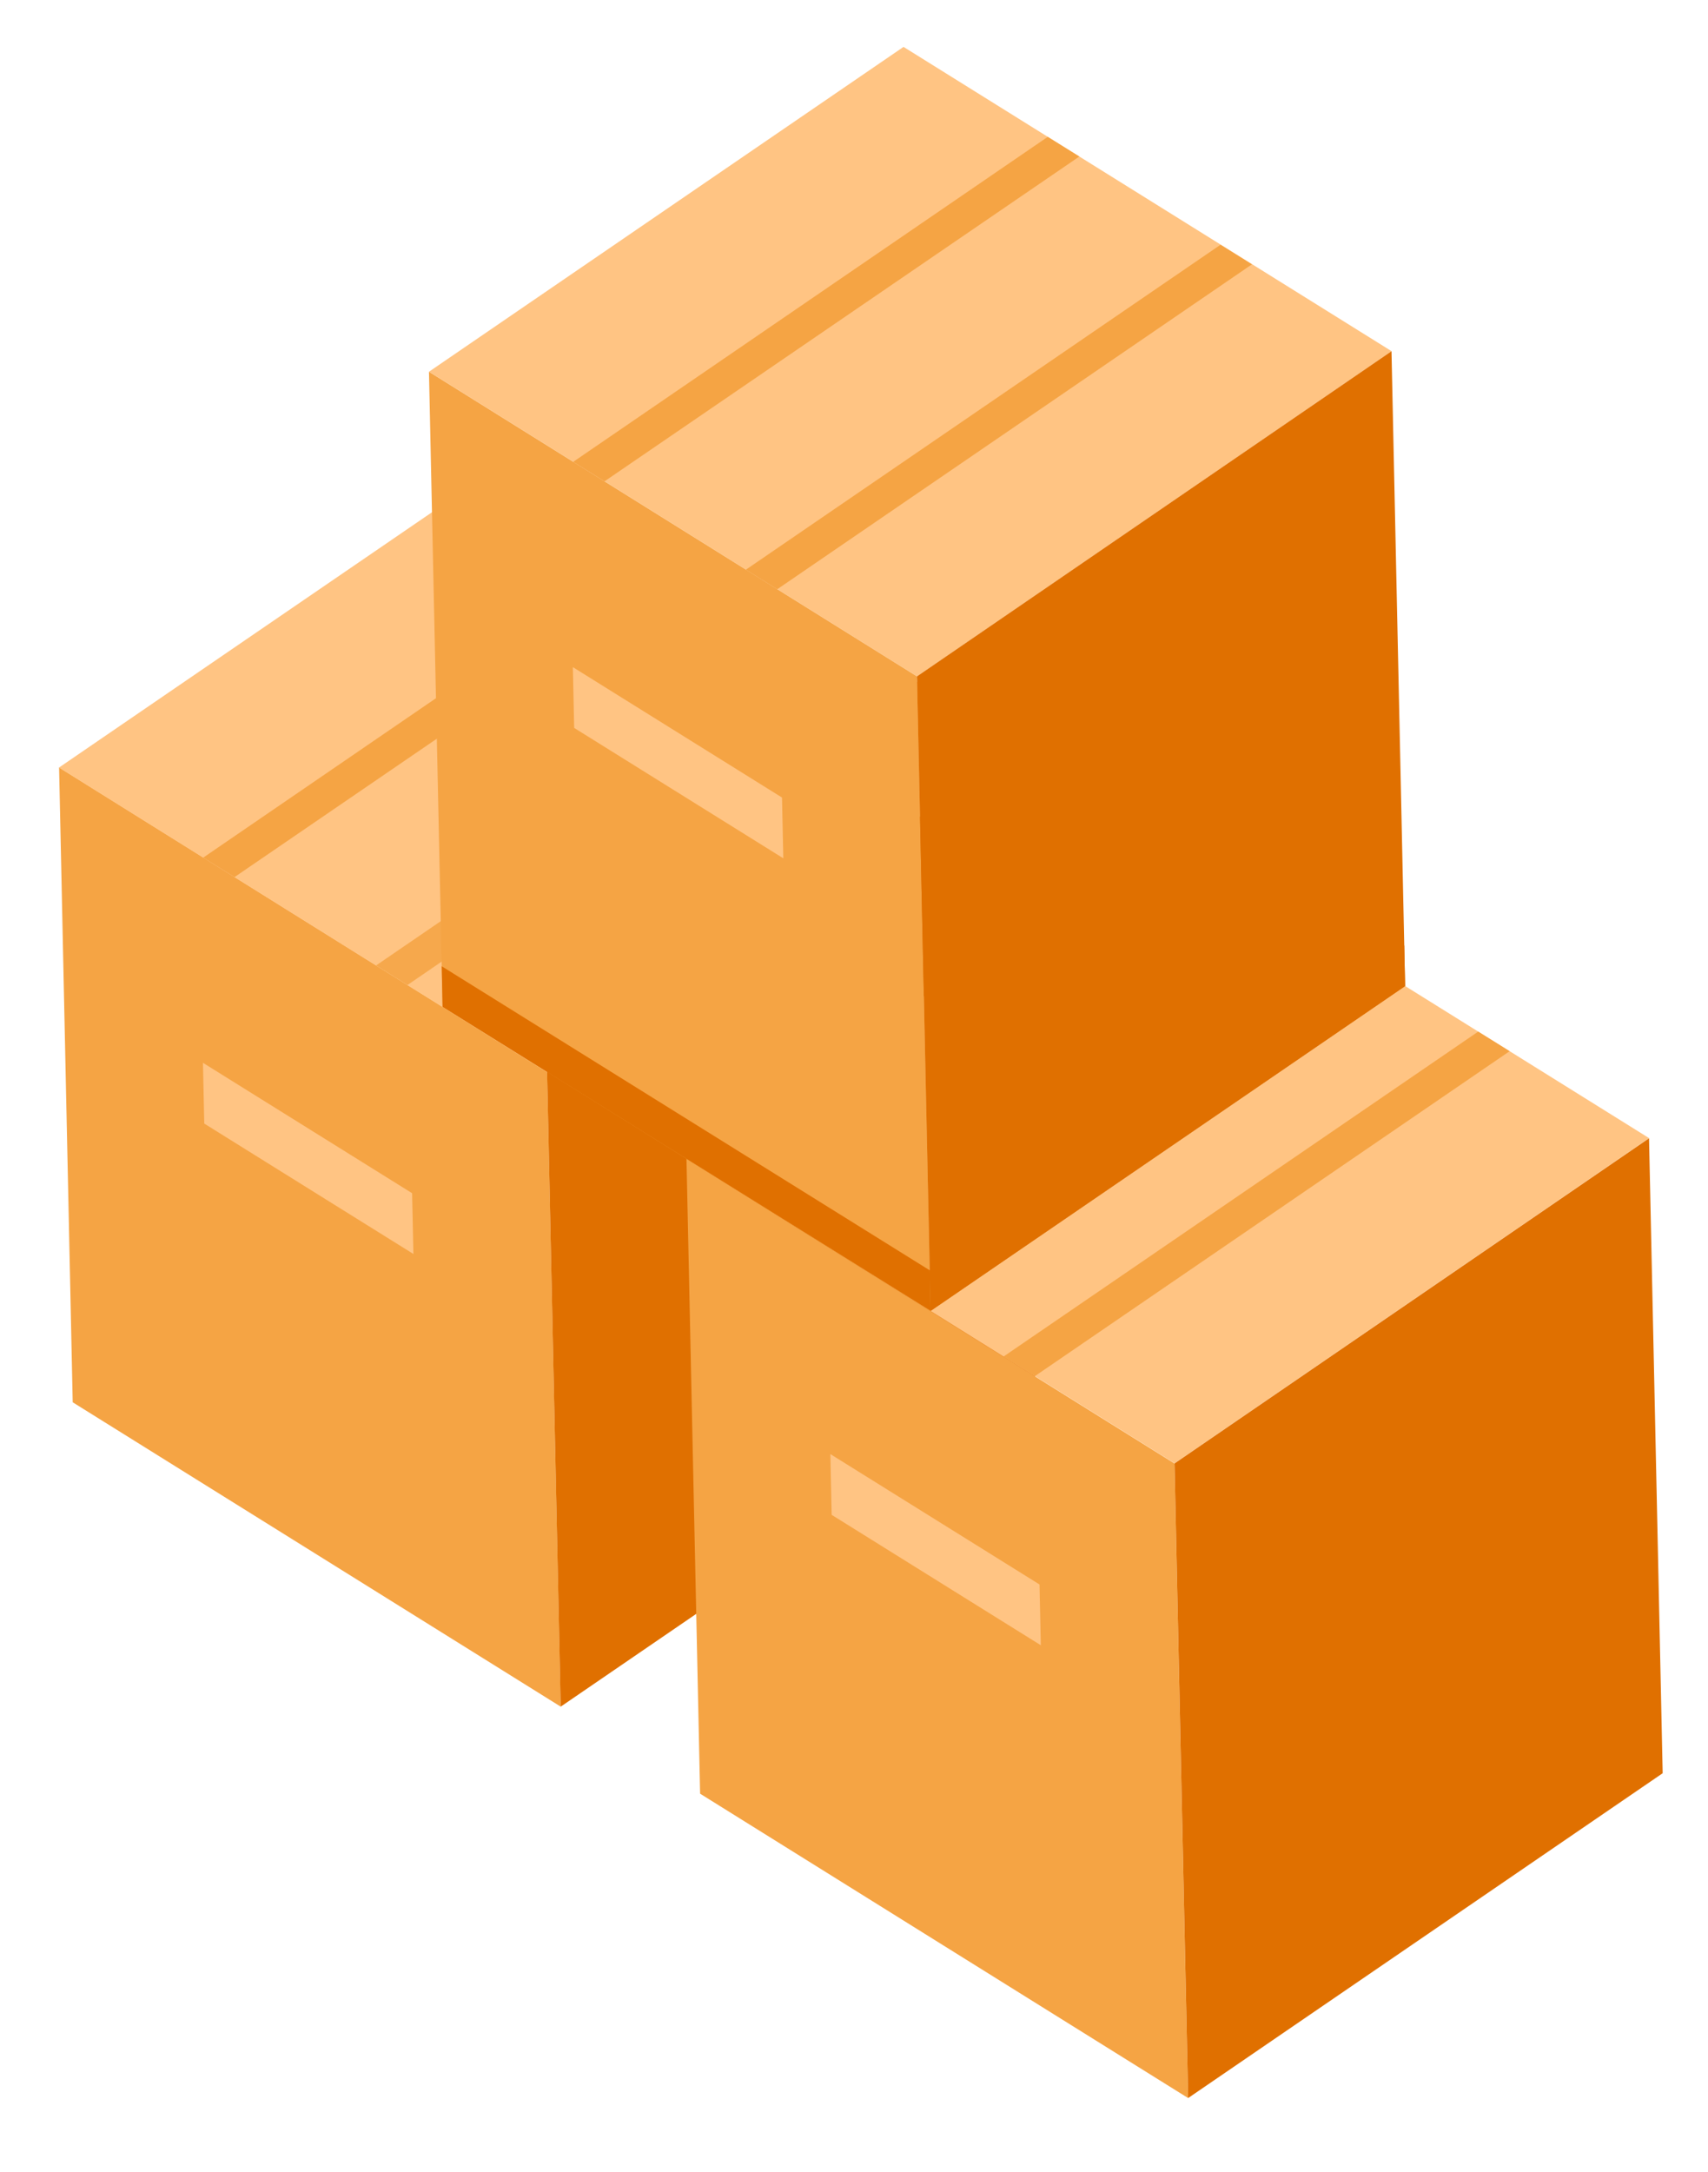 <?xml version="1.0" encoding="UTF-8"?> <svg xmlns="http://www.w3.org/2000/svg" width="173" height="220" viewBox="0 0 173 220" fill="none"> <path d="M91.516 4.749L43.453 37.648L92.885 68.506L140.948 35.568L91.516 4.749Z" fill="#FFC483"></path> <path d="M56.797 172.857L7.365 142.028L5.985 77.73L55.417 108.584L56.797 172.857Z" fill="#F5A444"></path> <path d="M54.038 44.843L5.974 77.742L55.406 108.599L103.469 75.661L54.038 44.843Z" fill="#FFC483"></path> <path d="M104.856 139.956L56.792 172.855L55.413 108.581L103.476 75.647L104.856 139.956Z" fill="#E07000"></path> <path fill-rule="evenodd" clip-rule="evenodd" d="M23.753 88.836L71.849 55.937L68.648 53.947L20.584 86.863L23.753 88.836Z" fill="#F5A444"></path> <path fill-rule="evenodd" clip-rule="evenodd" d="M41.271 99.765L89.353 66.857L86.169 64.873L38.094 97.784L41.271 99.765Z" fill="#F6A84C"></path> <path fill-rule="evenodd" clip-rule="evenodd" d="M20.689 113.799L41.873 127.007L41.741 120.852L20.557 107.645L20.689 113.799Z" fill="#FFC483"></path> <path d="M120.344 212.498L70.912 181.67L69.532 117.372L118.964 148.225L120.344 212.498Z" fill="#F5A444"></path> <path d="M117.599 84.454L69.536 117.353L118.968 148.21L167.031 115.272L117.599 84.454Z" fill="#FFC483"></path> <path d="M168.409 179.598L120.345 212.497L118.965 148.223L167.028 115.29L168.409 179.598Z" fill="#E07000"></path> <path fill-rule="evenodd" clip-rule="evenodd" d="M104.825 139.377L152.907 106.469L149.723 104.485L101.648 137.395L104.825 139.377Z" fill="#F5A444"></path> <path fill-rule="evenodd" clip-rule="evenodd" d="M84.237 153.428L105.422 166.636L105.29 160.481L84.105 147.274L84.237 153.428Z" fill="#FFC483"></path> <path d="M94.261 132.781L44.829 101.952L43.449 37.654L92.881 68.508L94.261 132.781Z" fill="#F5A444"></path> <path d="M142.323 99.881L94.259 132.78L92.879 68.506L140.942 35.573L142.323 99.881Z" fill="#E07000"></path> <path fill-rule="evenodd" clip-rule="evenodd" d="M61.228 48.753L109.323 15.853L106.123 13.863L58.058 46.779L61.228 48.753Z" fill="#F5A444"></path> <path fill-rule="evenodd" clip-rule="evenodd" d="M78.725 59.681L126.808 26.774L123.623 24.79L75.548 57.7L78.725 59.681Z" fill="#F5A444"></path> <path fill-rule="evenodd" clip-rule="evenodd" d="M58.156 73.725L79.34 86.932L79.208 80.778L58.023 67.57L58.156 73.725Z" fill="#FFC483"></path> <path fill-rule="evenodd" clip-rule="evenodd" d="M44.738 97.865L44.826 101.979L94.257 132.763L94.175 128.665L44.738 97.865Z" fill="#E07000"></path> <path fill-rule="evenodd" clip-rule="evenodd" d="M142.232 95.755L94.175 128.665L94.257 132.763L142.32 99.852L142.232 95.755Z" fill="#E07000"></path> </svg> 